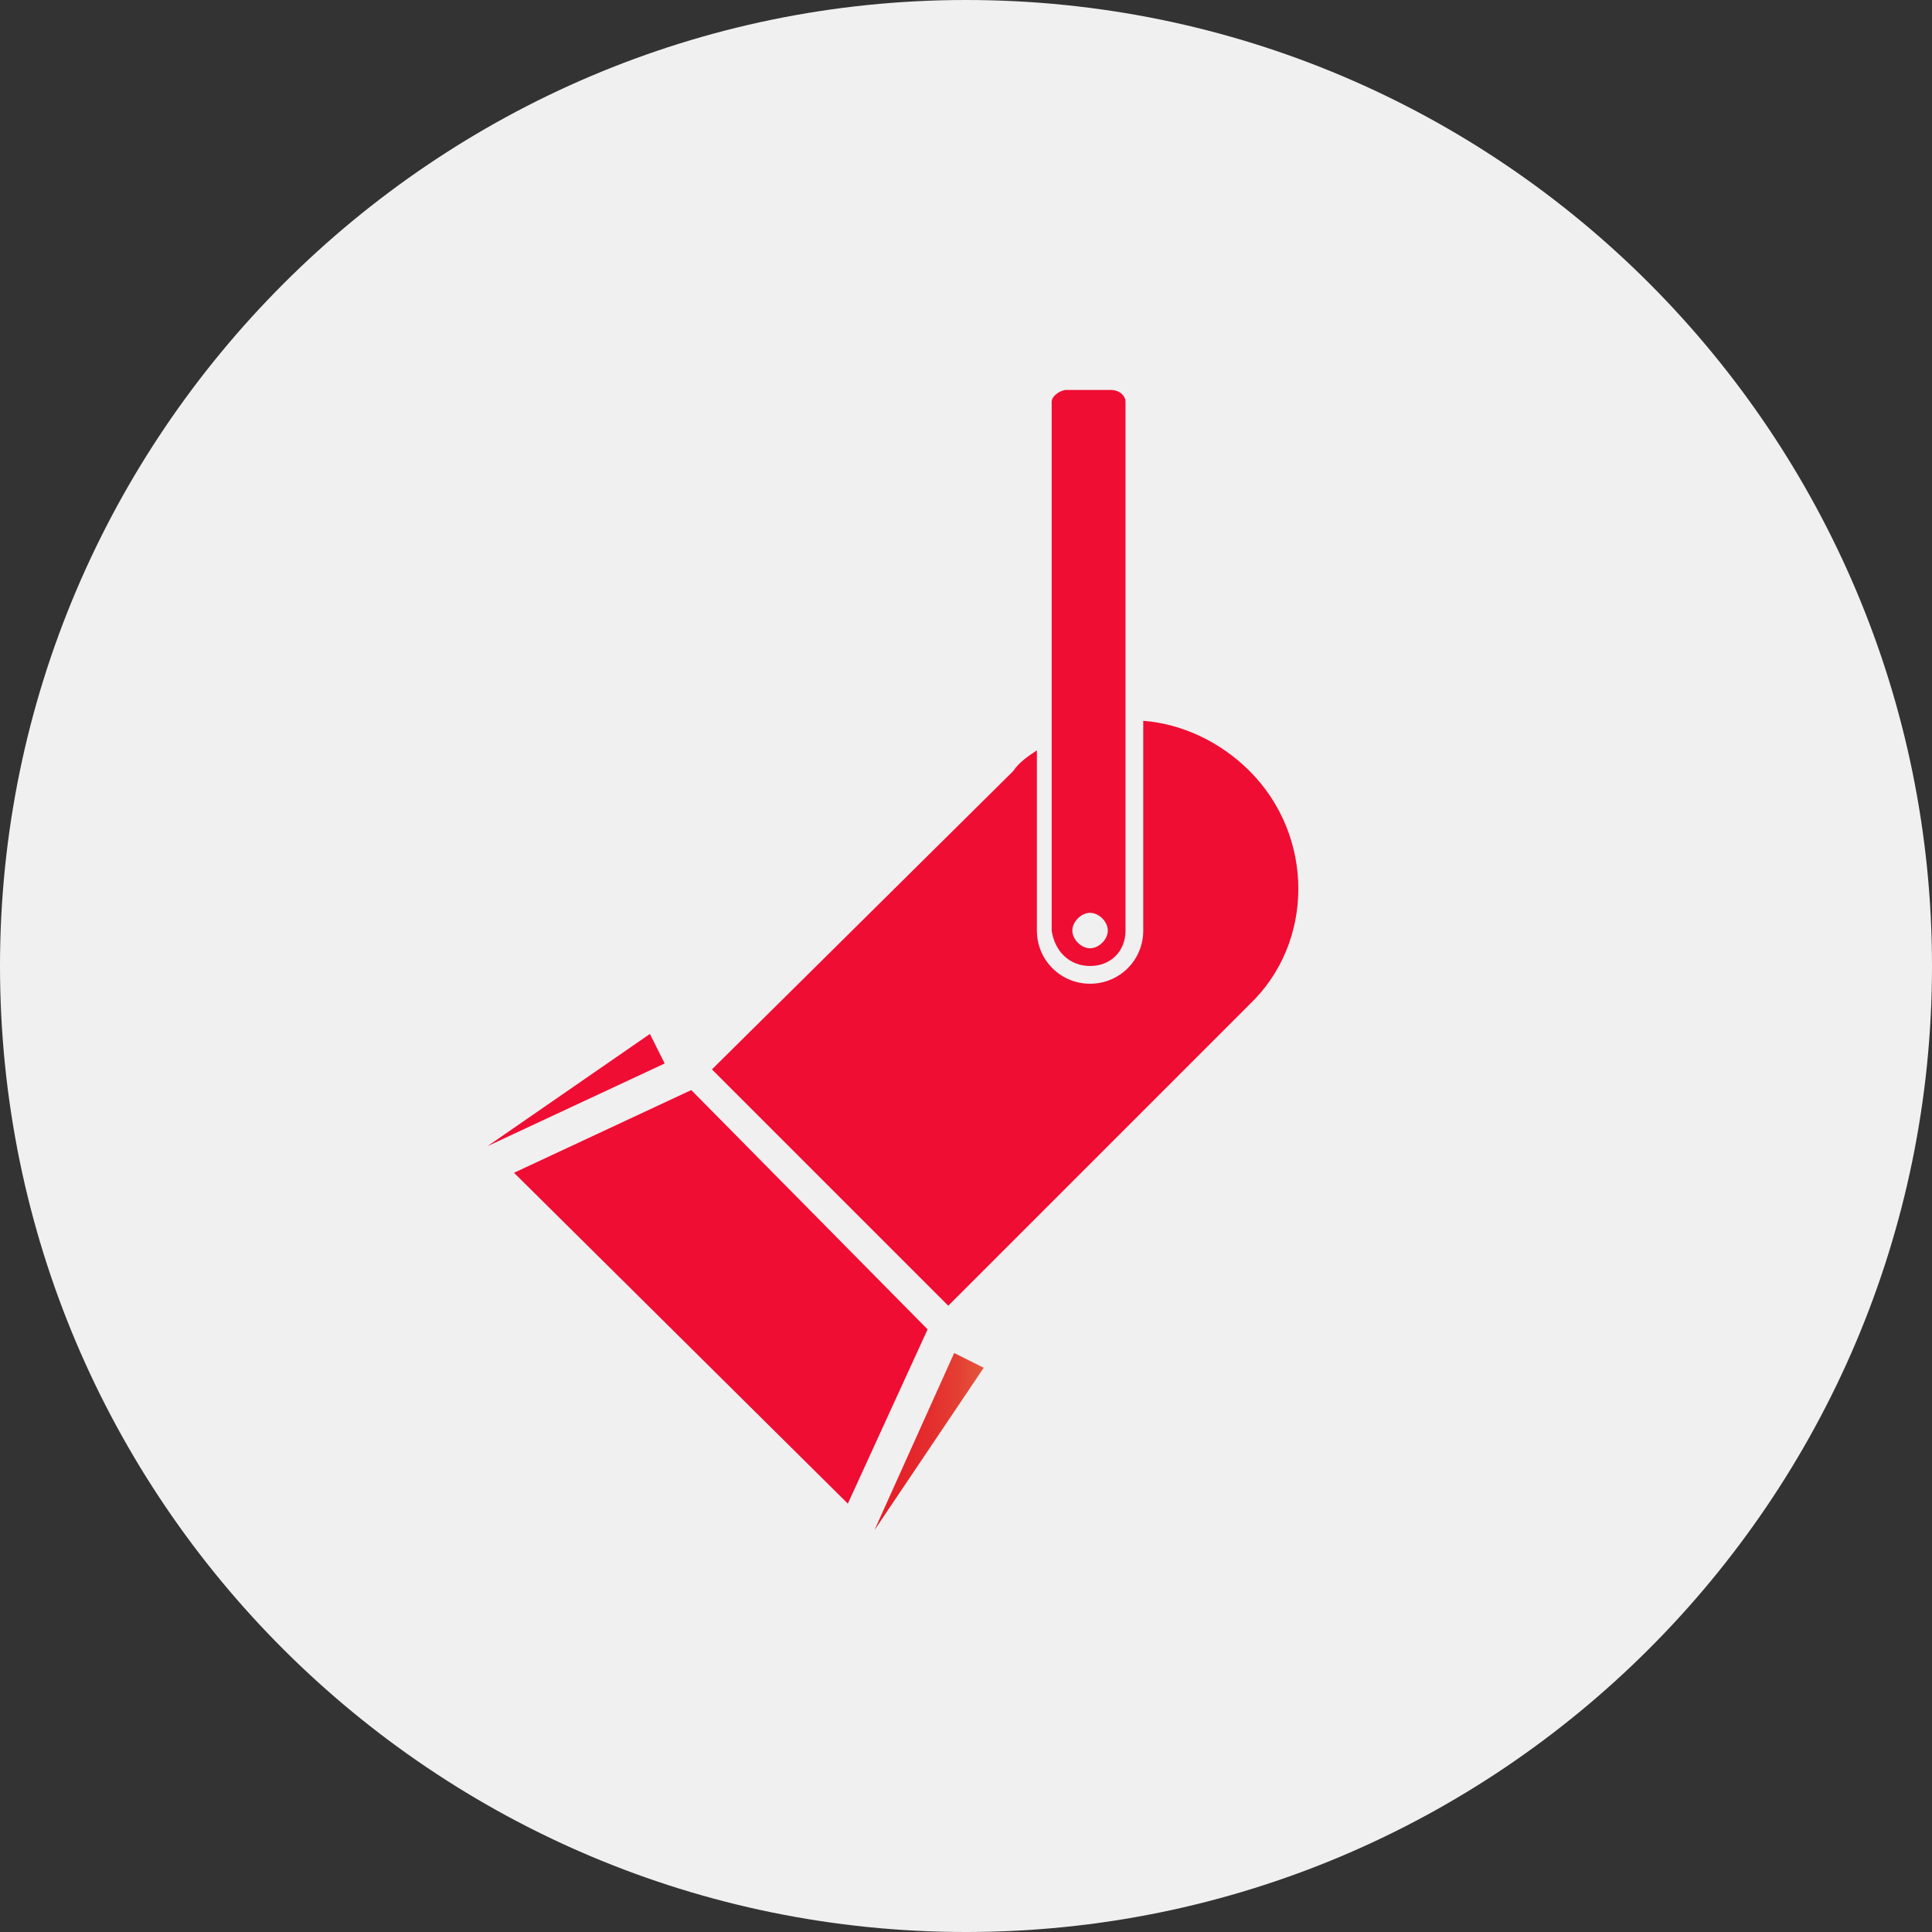 <?xml version="1.0" encoding="utf-8"?>
<!-- Generator: Adobe Illustrator 25.3.1, SVG Export Plug-In . SVG Version: 6.00 Build 0)  -->
<svg version="1.1" id="Слой_1" xmlns="http://www.w3.org/2000/svg" xmlns:xlink="http://www.w3.org/1999/xlink" x="0px" y="0px"
	 viewBox="0 0 65.4 65.4" style="enable-background:new 0 0 65.4 65.4;" xml:space="preserve">
<rect x="0" y="0" width="65.4" height="65.4" fill="#333333" stroke="none"/>
<style type="text/css">
	.st0{fill:#F0F0F0;}
	.st1{fill:url(#SVGID_1_);}
	.st2{fill:#EF0D33;}
</style>
<path id="BACK" class="st0" d="M32.7,0L32.7,0c18.1,0,32.7,14.7,32.7,32.7l0,0c0,18.1-14.7,32.7-32.7,32.7l0,0
	C14.7,65.4,0,50.8,0,32.7l0,0C0,14.7,14.7,0,32.7,0z"/>
<linearGradient id="SVGID_1_" gradientUnits="userSpaceOnUse" x1="29.56" y1="16.436" x2="33.34" y2="16.436" gradientTransform="matrix(1 0 0 -1 0 65.276)">
	<stop  offset="0" style="stop-color:#E51E29"/>
	<stop  offset="0.26" style="stop-color:#E5222A"/>
	<stop  offset="0.52" style="stop-color:#E42E2E"/>
	<stop  offset="0.78" style="stop-color:#E44134"/>
	<stop  offset="1" style="stop-color:#E3593B"/>
</linearGradient>
<polygon class="st1" points="33.3,46.3 32.3,45.8 29.6,51.8 "/>
<g>
	<polygon class="st2" points="17.4,39.7 28.7,50.9 31.4,45 23.4,36.9 	"/>
	<polygon class="st2" points="22,35 16.5,38.8 22.5,36 	"/>
	<path class="st2" d="M42.3,26.1C42.3,26.1,42.3,26.1,42.3,26.1L42.3,26.1c-1-1-2.3-1.6-3.6-1.7v7.1c0,1-0.8,1.8-1.8,1.8
		s-1.8-0.8-1.8-1.8v-6.1c-0.3,0.2-0.6,0.4-0.8,0.7L24.1,36.2l8,8l10.2-10.2C44.5,31.9,44.5,28.3,42.3,26.1z"/>
	<path class="st2" d="M36.9,32.7c0.7,0,1.2-0.5,1.2-1.2V13.6c0-0.2-0.2-0.4-0.5-0.4h-1.5c-0.2,0-0.5,0.2-0.5,0.4v17.9
		C35.7,32.2,36.2,32.7,36.9,32.7z M36.9,30.9c0.3,0,0.6,0.3,0.6,0.6c0,0.3-0.3,0.6-0.6,0.6s-0.6-0.3-0.6-0.6
		C36.3,31.2,36.6,30.9,36.9,30.9z"/>
</g>
</svg>
